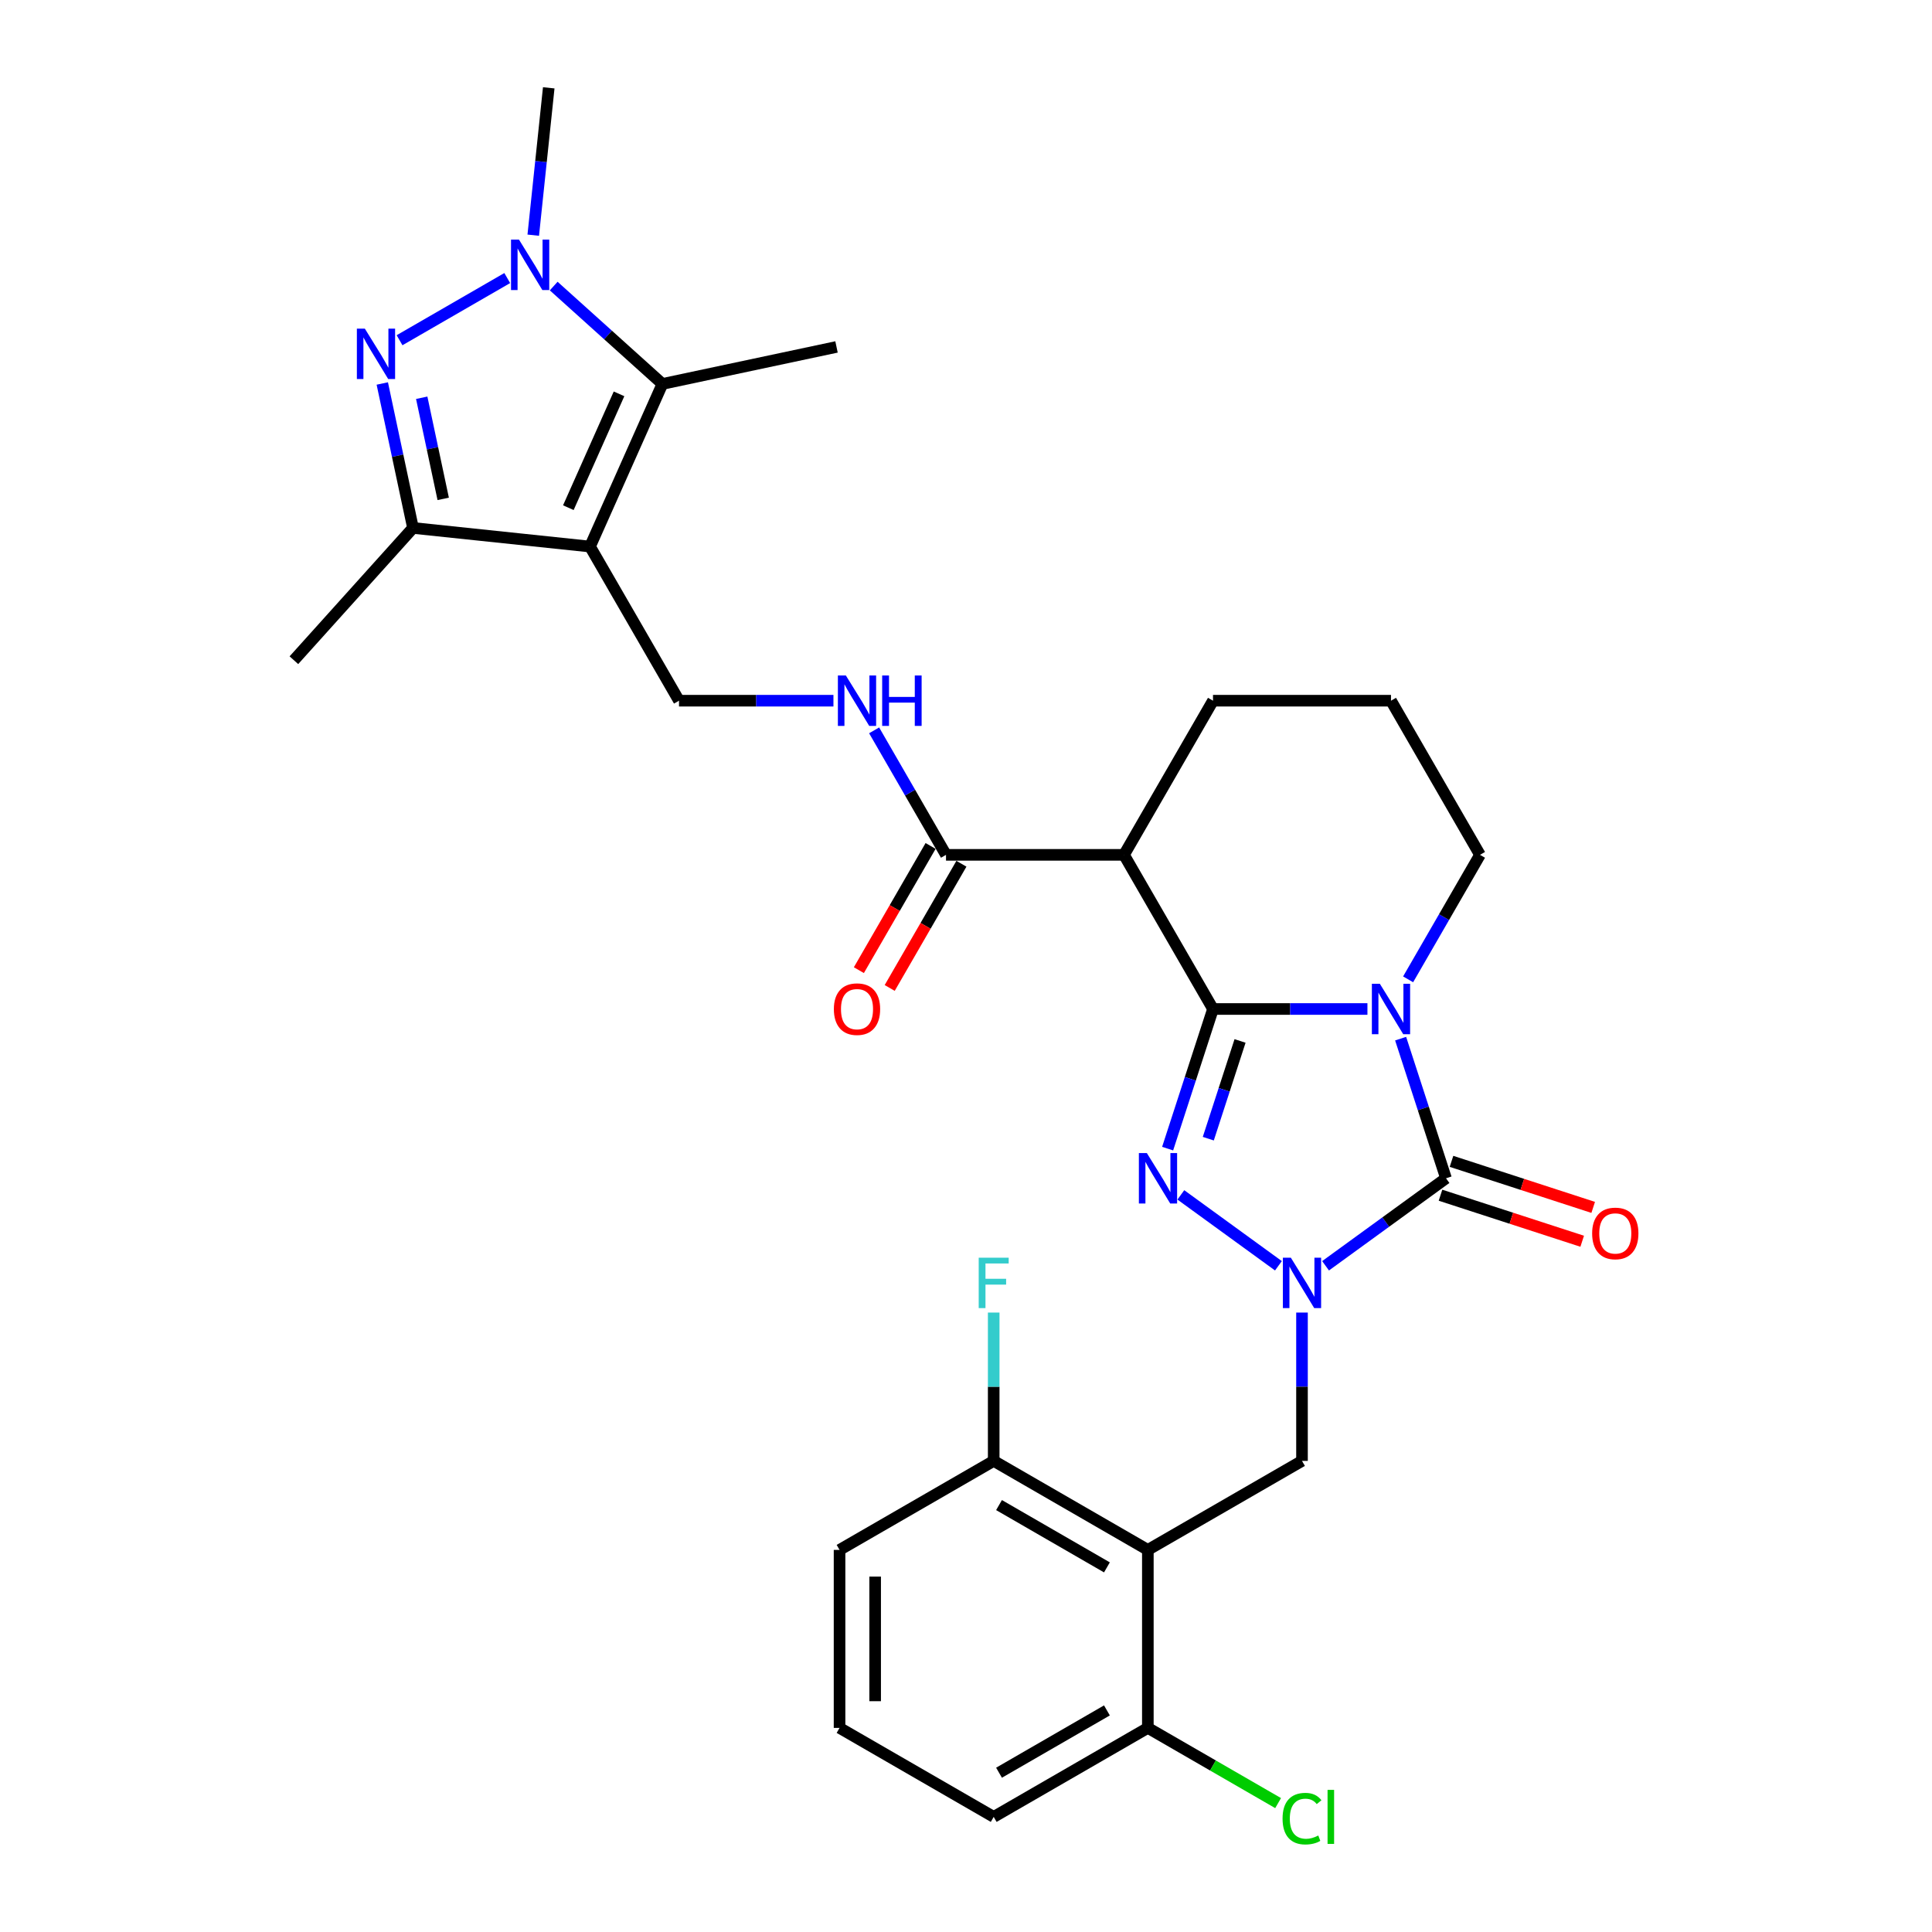 <?xml version='1.0' encoding='iso-8859-1'?>
<svg version='1.1' baseProfile='full'
              xmlns='http://www.w3.org/2000/svg'
                      xmlns:rdkit='http://www.rdkit.org/xml'
                      xmlns:xlink='http://www.w3.org/1999/xlink'
                  xml:space='preserve'
width='1000px' height='1000px' viewBox='0 0 1000 1000'>
<!-- END OF HEADER -->
<rect style='opacity:1.0;fill:#FFFFFF;stroke:none' width='1000' height='1000' x='0' y='0'> </rect>
<path class='bond-0' d='M 627.847,522.255 L 667.813,522.255' style='fill:none;fill-rule:evenodd;stroke:#000000;stroke-width:6px;stroke-linecap:butt;stroke-linejoin:miter;stroke-opacity:1' />
<path class='bond-0' d='M 667.813,522.255 L 707.779,522.255' style='fill:none;fill-rule:evenodd;stroke:#0000FF;stroke-width:6px;stroke-linecap:butt;stroke-linejoin:miter;stroke-opacity:1' />
<path class='bond-2' d='M 627.847,522.255 L 616.105,558.392' style='fill:none;fill-rule:evenodd;stroke:#000000;stroke-width:6px;stroke-linecap:butt;stroke-linejoin:miter;stroke-opacity:1' />
<path class='bond-2' d='M 616.105,558.392 L 604.364,594.528' style='fill:none;fill-rule:evenodd;stroke:#0000FF;stroke-width:6px;stroke-linecap:butt;stroke-linejoin:miter;stroke-opacity:1' />
<path class='bond-2' d='M 641.848,538.79 L 633.629,564.086' style='fill:none;fill-rule:evenodd;stroke:#000000;stroke-width:6px;stroke-linecap:butt;stroke-linejoin:miter;stroke-opacity:1' />
<path class='bond-2' d='M 633.629,564.086 L 625.41,589.381' style='fill:none;fill-rule:evenodd;stroke:#0000FF;stroke-width:6px;stroke-linecap:butt;stroke-linejoin:miter;stroke-opacity:1' />
<path class='bond-8' d='M 627.847,522.255 L 581.781,442.468' style='fill:none;fill-rule:evenodd;stroke:#000000;stroke-width:6px;stroke-linecap:butt;stroke-linejoin:miter;stroke-opacity:1' />
<path class='bond-3' d='M 724.964,537.604 L 736.706,573.741' style='fill:none;fill-rule:evenodd;stroke:#0000FF;stroke-width:6px;stroke-linecap:butt;stroke-linejoin:miter;stroke-opacity:1' />
<path class='bond-3' d='M 736.706,573.741 L 748.447,609.877' style='fill:none;fill-rule:evenodd;stroke:#000000;stroke-width:6px;stroke-linecap:butt;stroke-linejoin:miter;stroke-opacity:1' />
<path class='bond-19' d='M 728.839,506.907 L 747.441,474.687' style='fill:none;fill-rule:evenodd;stroke:#0000FF;stroke-width:6px;stroke-linecap:butt;stroke-linejoin:miter;stroke-opacity:1' />
<path class='bond-19' d='M 747.441,474.687 L 766.042,442.468' style='fill:none;fill-rule:evenodd;stroke:#000000;stroke-width:6px;stroke-linecap:butt;stroke-linejoin:miter;stroke-opacity:1' />
<path class='bond-1' d='M 661.714,655.167 L 611.198,618.465' style='fill:none;fill-rule:evenodd;stroke:#0000FF;stroke-width:6px;stroke-linecap:butt;stroke-linejoin:miter;stroke-opacity:1' />
<path class='bond-11' d='M 673.912,679.379 L 673.912,717.77' style='fill:none;fill-rule:evenodd;stroke:#0000FF;stroke-width:6px;stroke-linecap:butt;stroke-linejoin:miter;stroke-opacity:1' />
<path class='bond-11' d='M 673.912,717.77 L 673.912,756.16' style='fill:none;fill-rule:evenodd;stroke:#000000;stroke-width:6px;stroke-linecap:butt;stroke-linejoin:miter;stroke-opacity:1' />
<path class='bond-30' d='M 686.11,655.167 L 717.278,632.522' style='fill:none;fill-rule:evenodd;stroke:#0000FF;stroke-width:6px;stroke-linecap:butt;stroke-linejoin:miter;stroke-opacity:1' />
<path class='bond-30' d='M 717.278,632.522 L 748.447,609.877' style='fill:none;fill-rule:evenodd;stroke:#000000;stroke-width:6px;stroke-linecap:butt;stroke-linejoin:miter;stroke-opacity:1' />
<path class='bond-15' d='M 745.6,618.639 L 782.271,630.554' style='fill:none;fill-rule:evenodd;stroke:#000000;stroke-width:6px;stroke-linecap:butt;stroke-linejoin:miter;stroke-opacity:1' />
<path class='bond-15' d='M 782.271,630.554 L 818.941,642.469' style='fill:none;fill-rule:evenodd;stroke:#FF0000;stroke-width:6px;stroke-linecap:butt;stroke-linejoin:miter;stroke-opacity:1' />
<path class='bond-15' d='M 751.294,601.115 L 787.965,613.03' style='fill:none;fill-rule:evenodd;stroke:#000000;stroke-width:6px;stroke-linecap:butt;stroke-linejoin:miter;stroke-opacity:1' />
<path class='bond-15' d='M 787.965,613.03 L 824.635,624.945' style='fill:none;fill-rule:evenodd;stroke:#FF0000;stroke-width:6px;stroke-linecap:butt;stroke-linejoin:miter;stroke-opacity:1' />
<path class='bond-4' d='M 305.39,282.893 L 351.455,362.681' style='fill:none;fill-rule:evenodd;stroke:#000000;stroke-width:6px;stroke-linecap:butt;stroke-linejoin:miter;stroke-opacity:1' />
<path class='bond-7' d='M 305.39,282.893 L 342.862,198.728' style='fill:none;fill-rule:evenodd;stroke:#000000;stroke-width:6px;stroke-linecap:butt;stroke-linejoin:miter;stroke-opacity:1' />
<path class='bond-7' d='M 294.177,262.774 L 320.408,203.858' style='fill:none;fill-rule:evenodd;stroke:#000000;stroke-width:6px;stroke-linecap:butt;stroke-linejoin:miter;stroke-opacity:1' />
<path class='bond-9' d='M 305.39,282.893 L 213.764,273.263' style='fill:none;fill-rule:evenodd;stroke:#000000;stroke-width:6px;stroke-linecap:butt;stroke-linejoin:miter;stroke-opacity:1' />
<path class='bond-5' d='M 197.871,198.495 L 205.817,235.879' style='fill:none;fill-rule:evenodd;stroke:#0000FF;stroke-width:6px;stroke-linecap:butt;stroke-linejoin:miter;stroke-opacity:1' />
<path class='bond-5' d='M 205.817,235.879 L 213.764,273.263' style='fill:none;fill-rule:evenodd;stroke:#000000;stroke-width:6px;stroke-linecap:butt;stroke-linejoin:miter;stroke-opacity:1' />
<path class='bond-5' d='M 218.278,205.879 L 223.841,232.048' style='fill:none;fill-rule:evenodd;stroke:#0000FF;stroke-width:6px;stroke-linecap:butt;stroke-linejoin:miter;stroke-opacity:1' />
<path class='bond-5' d='M 223.841,232.048 L 229.403,258.217' style='fill:none;fill-rule:evenodd;stroke:#000000;stroke-width:6px;stroke-linecap:butt;stroke-linejoin:miter;stroke-opacity:1' />
<path class='bond-33' d='M 206.807,176.103 L 262.55,143.92' style='fill:none;fill-rule:evenodd;stroke:#0000FF;stroke-width:6px;stroke-linecap:butt;stroke-linejoin:miter;stroke-opacity:1' />
<path class='bond-6' d='M 286.594,148.064 L 314.728,173.396' style='fill:none;fill-rule:evenodd;stroke:#0000FF;stroke-width:6px;stroke-linecap:butt;stroke-linejoin:miter;stroke-opacity:1' />
<path class='bond-6' d='M 314.728,173.396 L 342.862,198.728' style='fill:none;fill-rule:evenodd;stroke:#000000;stroke-width:6px;stroke-linecap:butt;stroke-linejoin:miter;stroke-opacity:1' />
<path class='bond-20' d='M 276.009,121.731 L 280.018,83.593' style='fill:none;fill-rule:evenodd;stroke:#0000FF;stroke-width:6px;stroke-linecap:butt;stroke-linejoin:miter;stroke-opacity:1' />
<path class='bond-20' d='M 280.018,83.593 L 284.026,45.455' style='fill:none;fill-rule:evenodd;stroke:#000000;stroke-width:6px;stroke-linecap:butt;stroke-linejoin:miter;stroke-opacity:1' />
<path class='bond-24' d='M 342.862,198.728 L 432.98,179.573' style='fill:none;fill-rule:evenodd;stroke:#000000;stroke-width:6px;stroke-linecap:butt;stroke-linejoin:miter;stroke-opacity:1' />
<path class='bond-12' d='M 581.781,442.468 L 489.651,442.468' style='fill:none;fill-rule:evenodd;stroke:#000000;stroke-width:6px;stroke-linecap:butt;stroke-linejoin:miter;stroke-opacity:1' />
<path class='bond-21' d='M 581.781,442.468 L 627.847,362.681' style='fill:none;fill-rule:evenodd;stroke:#000000;stroke-width:6px;stroke-linecap:butt;stroke-linejoin:miter;stroke-opacity:1' />
<path class='bond-25' d='M 213.764,273.263 L 152.116,341.729' style='fill:none;fill-rule:evenodd;stroke:#000000;stroke-width:6px;stroke-linecap:butt;stroke-linejoin:miter;stroke-opacity:1' />
<path class='bond-10' d='M 594.124,802.226 L 673.912,756.16' style='fill:none;fill-rule:evenodd;stroke:#000000;stroke-width:6px;stroke-linecap:butt;stroke-linejoin:miter;stroke-opacity:1' />
<path class='bond-16' d='M 594.124,802.226 L 514.337,756.16' style='fill:none;fill-rule:evenodd;stroke:#000000;stroke-width:6px;stroke-linecap:butt;stroke-linejoin:miter;stroke-opacity:1' />
<path class='bond-16' d='M 572.943,811.273 L 517.092,779.028' style='fill:none;fill-rule:evenodd;stroke:#000000;stroke-width:6px;stroke-linecap:butt;stroke-linejoin:miter;stroke-opacity:1' />
<path class='bond-17' d='M 594.124,802.226 L 594.124,894.356' style='fill:none;fill-rule:evenodd;stroke:#000000;stroke-width:6px;stroke-linecap:butt;stroke-linejoin:miter;stroke-opacity:1' />
<path class='bond-14' d='M 489.651,442.468 L 471.049,410.249' style='fill:none;fill-rule:evenodd;stroke:#000000;stroke-width:6px;stroke-linecap:butt;stroke-linejoin:miter;stroke-opacity:1' />
<path class='bond-14' d='M 471.049,410.249 L 452.447,378.03' style='fill:none;fill-rule:evenodd;stroke:#0000FF;stroke-width:6px;stroke-linecap:butt;stroke-linejoin:miter;stroke-opacity:1' />
<path class='bond-18' d='M 481.672,437.862 L 463.113,470.007' style='fill:none;fill-rule:evenodd;stroke:#000000;stroke-width:6px;stroke-linecap:butt;stroke-linejoin:miter;stroke-opacity:1' />
<path class='bond-18' d='M 463.113,470.007 L 444.553,502.153' style='fill:none;fill-rule:evenodd;stroke:#FF0000;stroke-width:6px;stroke-linecap:butt;stroke-linejoin:miter;stroke-opacity:1' />
<path class='bond-18' d='M 497.629,447.075 L 479.07,479.22' style='fill:none;fill-rule:evenodd;stroke:#000000;stroke-width:6px;stroke-linecap:butt;stroke-linejoin:miter;stroke-opacity:1' />
<path class='bond-18' d='M 479.07,479.22 L 460.511,511.366' style='fill:none;fill-rule:evenodd;stroke:#FF0000;stroke-width:6px;stroke-linecap:butt;stroke-linejoin:miter;stroke-opacity:1' />
<path class='bond-13' d='M 351.455,362.681 L 391.421,362.681' style='fill:none;fill-rule:evenodd;stroke:#000000;stroke-width:6px;stroke-linecap:butt;stroke-linejoin:miter;stroke-opacity:1' />
<path class='bond-13' d='M 391.421,362.681 L 431.387,362.681' style='fill:none;fill-rule:evenodd;stroke:#0000FF;stroke-width:6px;stroke-linecap:butt;stroke-linejoin:miter;stroke-opacity:1' />
<path class='bond-22' d='M 514.337,756.16 L 514.337,717.77' style='fill:none;fill-rule:evenodd;stroke:#000000;stroke-width:6px;stroke-linecap:butt;stroke-linejoin:miter;stroke-opacity:1' />
<path class='bond-22' d='M 514.337,717.77 L 514.337,679.379' style='fill:none;fill-rule:evenodd;stroke:#33CCCC;stroke-width:6px;stroke-linecap:butt;stroke-linejoin:miter;stroke-opacity:1' />
<path class='bond-28' d='M 514.337,756.16 L 434.55,802.226' style='fill:none;fill-rule:evenodd;stroke:#000000;stroke-width:6px;stroke-linecap:butt;stroke-linejoin:miter;stroke-opacity:1' />
<path class='bond-23' d='M 594.124,894.356 L 627.836,913.82' style='fill:none;fill-rule:evenodd;stroke:#000000;stroke-width:6px;stroke-linecap:butt;stroke-linejoin:miter;stroke-opacity:1' />
<path class='bond-23' d='M 627.836,913.82 L 661.548,933.283' style='fill:none;fill-rule:evenodd;stroke:#00CC00;stroke-width:6px;stroke-linecap:butt;stroke-linejoin:miter;stroke-opacity:1' />
<path class='bond-29' d='M 594.124,894.356 L 514.337,940.422' style='fill:none;fill-rule:evenodd;stroke:#000000;stroke-width:6px;stroke-linecap:butt;stroke-linejoin:miter;stroke-opacity:1' />
<path class='bond-29' d='M 572.943,885.309 L 517.092,917.554' style='fill:none;fill-rule:evenodd;stroke:#000000;stroke-width:6px;stroke-linecap:butt;stroke-linejoin:miter;stroke-opacity:1' />
<path class='bond-31' d='M 766.042,442.468 L 719.977,362.681' style='fill:none;fill-rule:evenodd;stroke:#000000;stroke-width:6px;stroke-linecap:butt;stroke-linejoin:miter;stroke-opacity:1' />
<path class='bond-26' d='M 627.847,362.681 L 719.977,362.681' style='fill:none;fill-rule:evenodd;stroke:#000000;stroke-width:6px;stroke-linecap:butt;stroke-linejoin:miter;stroke-opacity:1' />
<path class='bond-27' d='M 434.55,894.356 L 514.337,940.422' style='fill:none;fill-rule:evenodd;stroke:#000000;stroke-width:6px;stroke-linecap:butt;stroke-linejoin:miter;stroke-opacity:1' />
<path class='bond-32' d='M 434.55,894.356 L 434.55,802.226' style='fill:none;fill-rule:evenodd;stroke:#000000;stroke-width:6px;stroke-linecap:butt;stroke-linejoin:miter;stroke-opacity:1' />
<path class='bond-32' d='M 452.976,880.537 L 452.976,816.045' style='fill:none;fill-rule:evenodd;stroke:#000000;stroke-width:6px;stroke-linecap:butt;stroke-linejoin:miter;stroke-opacity:1' />
<path  class='atom-1' d='M 714.21 509.21
L 722.759 523.029
Q 723.607 524.393, 724.971 526.862
Q 726.334 529.331, 726.408 529.479
L 726.408 509.21
L 729.872 509.21
L 729.872 535.301
L 726.297 535.301
L 717.121 520.192
Q 716.052 518.423, 714.91 516.396
Q 713.804 514.369, 713.473 513.743
L 713.473 535.301
L 710.082 535.301
L 710.082 509.21
L 714.21 509.21
' fill='#0000FF'/>
<path  class='atom-2' d='M 668.144 650.984
L 676.694 664.804
Q 677.542 666.167, 678.905 668.636
Q 680.269 671.105, 680.342 671.253
L 680.342 650.984
L 683.807 650.984
L 683.807 677.076
L 680.232 677.076
L 671.056 661.966
Q 669.987 660.197, 668.845 658.17
Q 667.739 656.143, 667.407 655.517
L 667.407 677.076
L 664.017 677.076
L 664.017 650.984
L 668.144 650.984
' fill='#0000FF'/>
<path  class='atom-3' d='M 593.609 596.831
L 602.159 610.651
Q 603.007 612.014, 604.37 614.483
Q 605.734 616.952, 605.807 617.1
L 605.807 596.831
L 609.271 596.831
L 609.271 622.923
L 605.697 622.923
L 596.521 607.813
Q 595.452 606.044, 594.309 604.017
Q 593.204 601.99, 592.872 601.364
L 592.872 622.923
L 589.482 622.923
L 589.482 596.831
L 593.609 596.831
' fill='#0000FF'/>
<path  class='atom-6' d='M 188.841 170.1
L 197.391 183.92
Q 198.239 185.283, 199.602 187.752
Q 200.966 190.221, 201.039 190.369
L 201.039 170.1
L 204.503 170.1
L 204.503 196.191
L 200.929 196.191
L 191.753 181.082
Q 190.684 179.313, 189.541 177.286
Q 188.436 175.259, 188.104 174.633
L 188.104 196.191
L 184.714 196.191
L 184.714 170.1
L 188.841 170.1
' fill='#0000FF'/>
<path  class='atom-7' d='M 268.629 124.035
L 277.178 137.854
Q 278.026 139.218, 279.39 141.687
Q 280.753 144.156, 280.827 144.303
L 280.827 124.035
L 284.291 124.035
L 284.291 150.126
L 280.716 150.126
L 271.54 135.017
Q 270.471 133.248, 269.329 131.221
Q 268.223 129.194, 267.892 128.568
L 267.892 150.126
L 264.501 150.126
L 264.501 124.035
L 268.629 124.035
' fill='#0000FF'/>
<path  class='atom-15' d='M 437.818 349.635
L 446.368 363.455
Q 447.215 364.818, 448.579 367.287
Q 449.942 369.756, 450.016 369.904
L 450.016 349.635
L 453.48 349.635
L 453.48 375.726
L 449.906 375.726
L 440.729 360.617
Q 439.661 358.848, 438.518 356.821
Q 437.413 354.794, 437.081 354.168
L 437.081 375.726
L 433.691 375.726
L 433.691 349.635
L 437.818 349.635
' fill='#0000FF'/>
<path  class='atom-15' d='M 456.613 349.635
L 460.15 349.635
L 460.15 360.727
L 473.491 360.727
L 473.491 349.635
L 477.029 349.635
L 477.029 375.726
L 473.491 375.726
L 473.491 363.676
L 460.15 363.676
L 460.15 375.726
L 456.613 375.726
L 456.613 349.635
' fill='#0000FF'/>
<path  class='atom-16' d='M 824.091 638.42
Q 824.091 632.156, 827.187 628.655
Q 830.283 625.154, 836.068 625.154
Q 841.854 625.154, 844.95 628.655
Q 848.045 632.156, 848.045 638.42
Q 848.045 644.759, 844.913 648.371
Q 841.78 651.945, 836.068 651.945
Q 830.319 651.945, 827.187 648.371
Q 824.091 644.796, 824.091 638.42
M 836.068 648.997
Q 840.048 648.997, 842.186 646.344
Q 844.36 643.653, 844.36 638.42
Q 844.36 633.298, 842.186 630.718
Q 840.048 628.102, 836.068 628.102
Q 832.088 628.102, 829.914 630.682
Q 827.777 633.261, 827.777 638.42
Q 827.777 643.69, 829.914 646.344
Q 832.088 648.997, 836.068 648.997
' fill='#FF0000'/>
<path  class='atom-19' d='M 431.608 522.329
Q 431.608 516.064, 434.704 512.563
Q 437.8 509.062, 443.585 509.062
Q 449.371 509.062, 452.467 512.563
Q 455.562 516.064, 455.562 522.329
Q 455.562 528.668, 452.43 532.279
Q 449.297 535.854, 443.585 535.854
Q 437.836 535.854, 434.704 532.279
Q 431.608 528.705, 431.608 522.329
M 443.585 532.906
Q 447.565 532.906, 449.703 530.252
Q 451.877 527.562, 451.877 522.329
Q 451.877 517.207, 449.703 514.627
Q 447.565 512.011, 443.585 512.011
Q 439.605 512.011, 437.431 514.59
Q 435.294 517.17, 435.294 522.329
Q 435.294 527.599, 437.431 530.252
Q 439.605 532.906, 443.585 532.906
' fill='#FF0000'/>
<path  class='atom-23' d='M 506.58 650.984
L 522.094 650.984
L 522.094 653.969
L 510.081 653.969
L 510.081 661.892
L 520.768 661.892
L 520.768 664.914
L 510.081 664.914
L 510.081 677.076
L 506.58 677.076
L 506.58 650.984
' fill='#33CCCC'/>
<path  class='atom-24' d='M 663.851 941.324
Q 663.851 934.838, 666.873 931.448
Q 669.932 928.021, 675.718 928.021
Q 681.098 928.021, 683.972 931.817
L 681.54 933.807
Q 679.44 931.043, 675.718 931.043
Q 671.774 931.043, 669.674 933.696
Q 667.61 936.313, 667.61 941.324
Q 667.61 946.484, 669.747 949.137
Q 671.922 951.79, 676.123 951.79
Q 678.997 951.79, 682.351 950.058
L 683.383 952.822
Q 682.019 953.707, 679.956 954.223
Q 677.892 954.739, 675.607 954.739
Q 669.932 954.739, 666.873 951.275
Q 663.851 947.81, 663.851 941.324
' fill='#00CC00'/>
<path  class='atom-24' d='M 687.142 926.436
L 690.532 926.436
L 690.532 954.407
L 687.142 954.407
L 687.142 926.436
' fill='#00CC00'/>
</svg>
